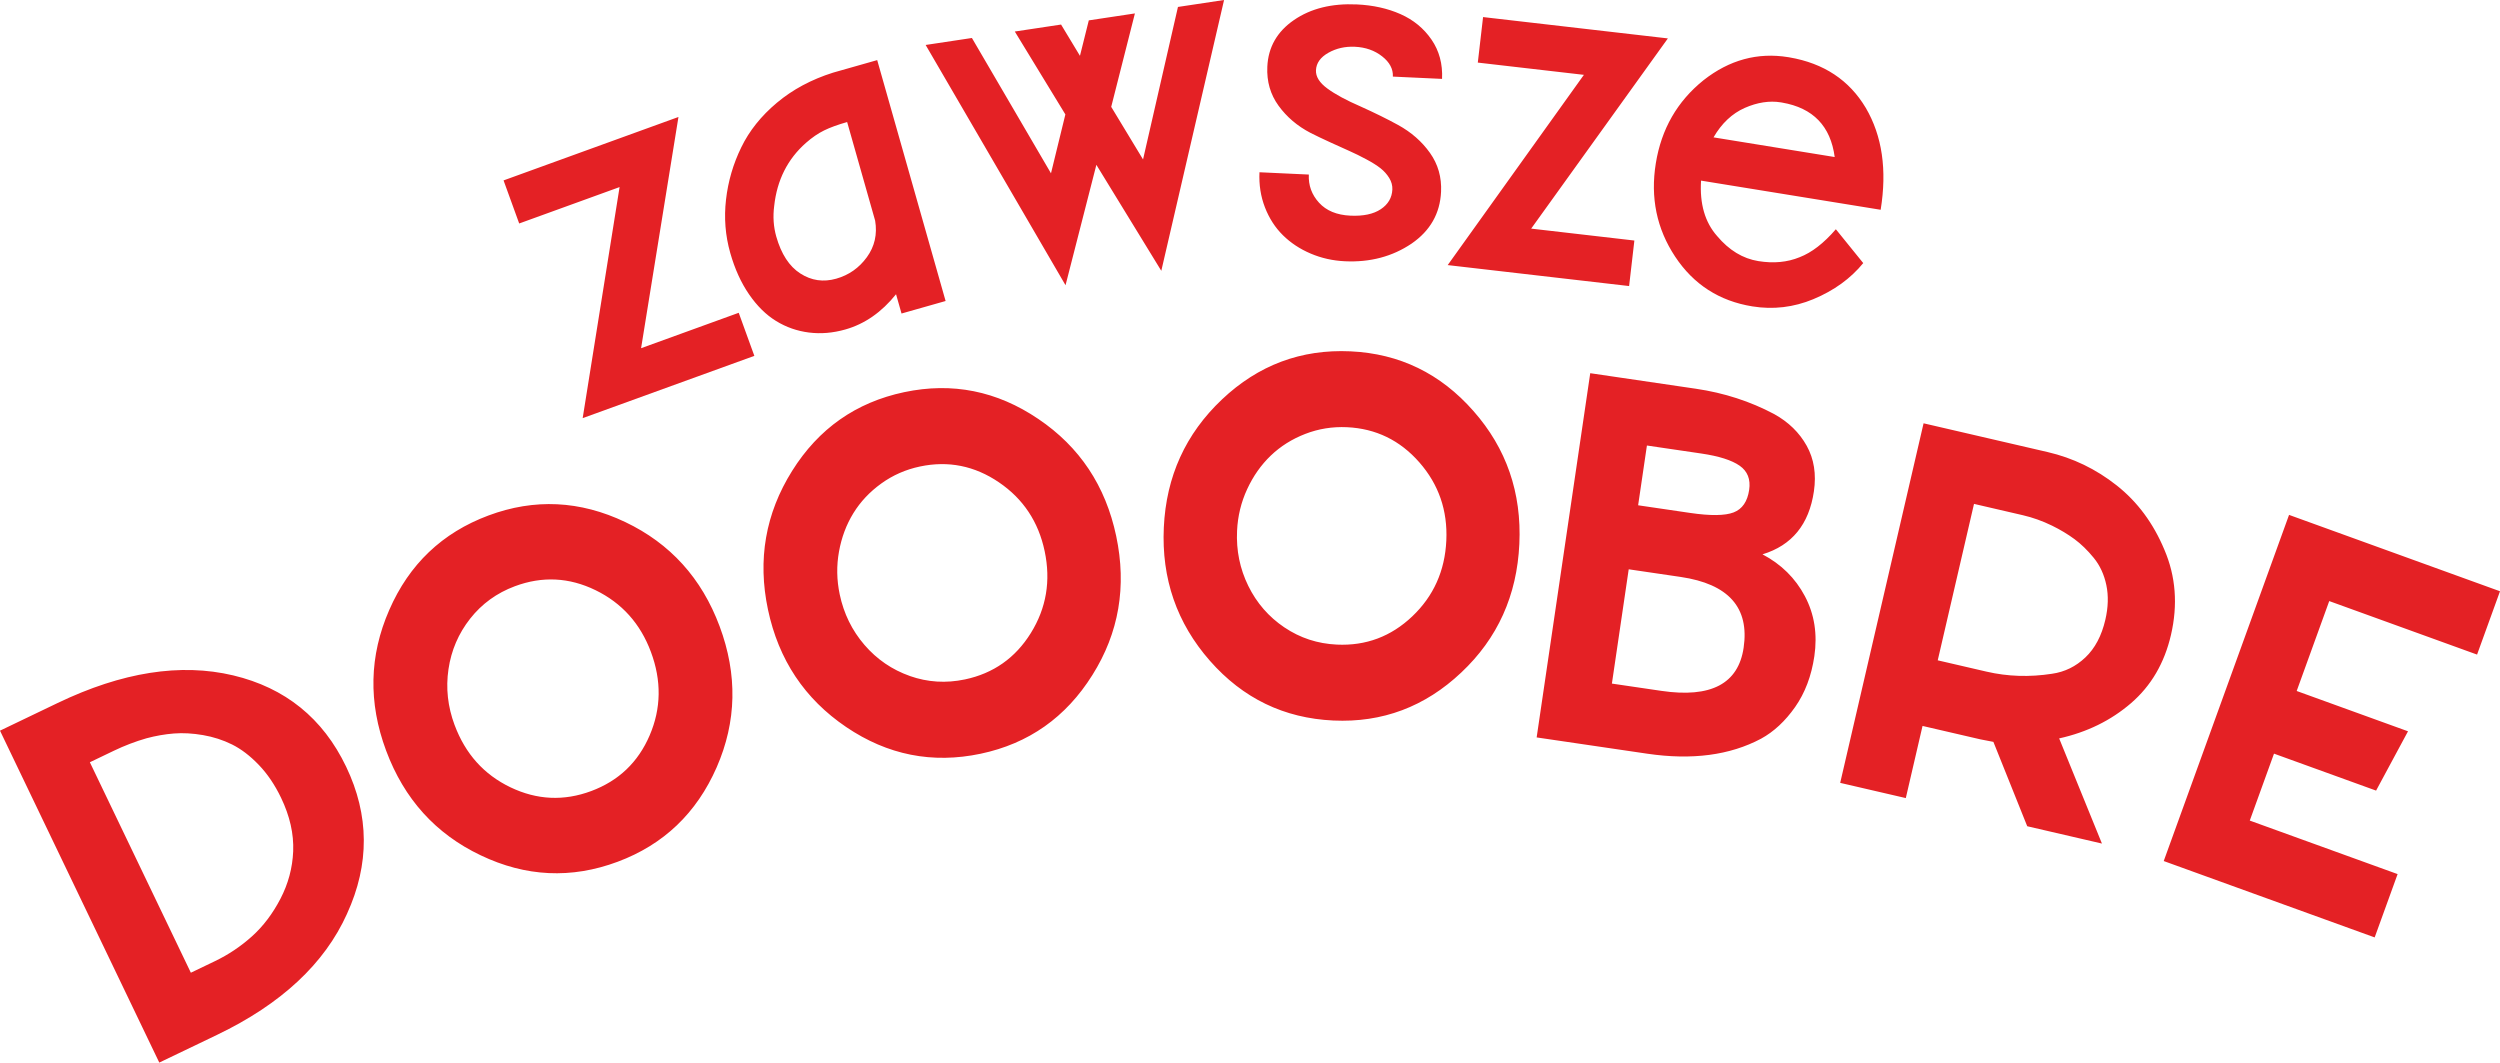 <svg xmlns="http://www.w3.org/2000/svg" id="Warstwa_2" viewBox="0 0 1871.71 795.53"><defs><style>.cls-1{fill:#e42125;}</style></defs><g id="Warstwa_1-2"><path class="cls-1" d="M1795.05,654.42l-110.68-40.07,18.14-50.11,76.43,27.67,23.9-44.4-83.35-30.18,24.37-67.32,110.68,40.07,17.17-47.41-157.93-57.18-93.83,259.16,157.93,57.18,17.17-47.41ZM1450.75,494.37l27.16-117.12,36.53,8.47c7.46,1.73,14.77,4.35,21.94,7.85,6.17,3.03,11.75,6.38,16.73,10.05,4.98,3.67,9.79,8.35,14.43,14.03,4.64,5.68,7.79,12.49,9.45,20.43,1.66,7.94,1.41,16.57-.75,25.89-2.78,12.01-7.76,21.41-14.93,28.22-7.17,6.81-15.51,10.9-25.04,12.25-16.82,2.61-33.15,2.08-49-1.6l-36.53-8.47ZM1541.64,552.84c20.84-4.62,38.78-13.42,53.83-26.39,15.04-12.97,25.01-30,29.9-51.09,5.24-22.61,3.6-43.86-4.92-63.77-8.29-19.85-20.2-35.91-35.71-48.16-15.52-12.26-32.77-20.59-51.77-24.99l-92.82-21.52-62.43,269.2,49.12,11.39,12.53-54.01,43.35,10.05,9.7,1.88,25.33,63.16,55.94,12.97-32.03-78.72ZM1206.8,511.79l12.59-85.57,38.88,5.72c35.86,5.28,51.58,22.95,47.16,53.01-3.97,26.98-24.48,37.75-61.52,32.3l-37.1-5.46ZM1226.44,378.29l6.58-44.74,40.65,5.98c13.25,1.95,22.84,4.99,28.77,9.13,5.92,4.14,8.3,10.17,7.13,18.1-1.29,8.76-5.17,14.38-11.64,16.88-6.47,2.49-17.34,2.62-32.61.37l-38.88-5.72ZM1318.44,553.07c9.6-5.24,18.1-13.15,25.53-23.72,7.42-10.58,12.22-23.26,14.4-38.06,2.42-16.45.06-31.43-7.08-44.94-7.14-13.5-17.73-23.95-31.75-31.33,22.02-6.67,34.85-22.38,38.49-47.12,1.9-12.9.1-24.29-5.4-34.17-5.5-9.88-13.62-17.78-24.35-23.72-17.95-9.53-37.45-15.85-58.52-18.95l-79.18-11.65-40.12,272.69,82.91,12.2c33.38,4.91,61.74,1.17,85.09-11.24M961.61,469.74c-11.73-7.91-20.74-18.27-27.03-31.07-6.29-12.8-9.1-26.56-8.41-41.26.51-10.99,3.03-21.39,7.56-31.18,4.52-9.79,10.42-18.17,17.69-25.14,7.27-6.97,15.87-12.38,25.81-16.23,9.94-3.85,20.34-5.52,31.22-5.02,21.63,1,39.69,9.78,54.2,26.32,14.5,16.54,21.23,36.05,20.19,58.51-1.05,22.71-9.54,41.62-25.45,56.75-15.91,15.13-34.74,22.19-56.49,21.18-14.46-.67-27.55-4.96-39.28-12.87M1094.06,503.47c27.17-25.56,41.66-57.64,43.45-96.24,1.78-38.36-9.67-71.52-34.36-99.5-24.68-28.09-55.37-42.99-92.05-44.69-36.93-1.72-68.98,10.27-96.16,35.95-27.31,25.8-41.84,57.76-43.61,95.88-1.78,38.36,9.72,71.65,34.52,99.86,24.68,28.09,55.49,42.99,92.41,44.71,36.68,1.7,68.62-10.29,95.8-35.97M681.2,506.1c-13.34-4.7-24.67-12.45-33.99-23.26-9.31-10.81-15.49-23.41-18.53-37.81-2.27-10.77-2.46-21.46-.54-32.07,1.91-10.61,5.51-20.21,10.79-28.78,5.28-8.57,12.24-15.97,20.89-22.2,8.65-6.23,18.3-10.47,28.95-12.72,21.18-4.48,40.88-.53,59.08,11.82,18.2,12.36,29.62,29.54,34.27,51.54,4.7,22.24,1.25,42.68-10.34,61.33-11.59,18.65-28.03,30.22-49.34,34.72-14.16,2.99-27.91,2.14-41.26-2.56M817.86,505.38c19.86-31.58,25.8-66.28,17.81-104.08-7.94-37.57-27.38-66.78-58.31-87.64-30.96-20.97-64.41-27.66-100.34-20.07-36.17,7.64-64.17,27.31-84,59.01-19.93,31.84-25.95,66.44-18.06,103.77,7.94,37.57,27.46,66.89,58.56,87.95,30.96,20.97,64.53,27.63,100.69,19.99,35.93-7.59,63.82-27.24,83.65-58.94M340.36,542.86c-5.14-13.79-6.67-27.74-4.59-41.85,2.08-14.11,7.49-26.73,16.24-37.85,8.75-11.11,19.91-19.2,33.47-24.26,20.51-7.65,40.64-6.66,60.38,2.96,19.74,9.62,33.56,25.02,41.46,46.21,8.03,21.52,7.72,42.35-.93,62.49-8.64,20.14-23.22,34.03-43.73,41.68-20.51,7.65-40.68,6.71-60.51-2.81-19.83-9.52-33.76-25.05-41.78-46.57M536.57,574.45c14.96-34.18,15.69-69.37,2.19-105.57-13.42-35.98-36.97-61.99-70.65-78.03-33.84-16.11-67.97-17.75-102.38-4.92-34.64,12.92-59.41,36.52-74.33,70.81-14.96,34.18-15.73,69.26-2.32,105.24,13.5,36.21,37.09,62.33,70.78,78.36,33.73,16.15,67.91,17.77,102.55,4.85,34.41-12.83,59.13-36.41,74.17-70.75M142.89,728.26l-75.61-157.57,17.96-8.62c7.98-3.83,16.11-6.94,24.39-9.32,6.93-1.86,13.79-3.06,20.57-3.6,6.78-.53,14.03-.13,21.77,1.2,7.74,1.33,15,3.68,21.8,7.05,6.79,3.38,13.44,8.45,19.94,15.21,6.5,6.77,12.08,15,16.73,24.71,6.57,13.7,9.59,27.04,9.06,40.04-.52,12.46-3.7,24.3-9.53,35.52-5.83,11.22-12.94,20.61-21.33,28.15-8.39,7.54-17.66,13.75-27.79,18.61l-17.96,8.62ZM259.82,684.09c16.97-37.07,16.74-73.78-.7-110.13-17.39-36.24-45.57-59.01-84.53-68.31-39.39-9.36-83.19-2.47-131.4,20.66L0,547.04l119.25,248.5,43.2-20.73c48.1-23.08,80.56-53.32,97.38-90.72"></path><path class="cls-1" d="M1282.89,102.84c6.07-10.47,13.86-17.82,23.37-22.05,9.49-4.15,18.5-5.53,27.01-4.15l.96.16c23.17,4.01,36.3,17.6,39.38,40.77l-90.73-14.73ZM1357.71,223.94c15.39-6.41,27.81-15.4,37.27-26.97l-20.5-25.34c-9.04,10.49-18.09,17.47-27.15,20.95-9.19,3.78-19.49,4.75-30.89,2.9-11.65-1.89-21.93-8.14-30.84-18.73-9.13-10.3-13.15-24.15-12.05-41.53l134.47,21.83c4.85-29.88,1.14-55.3-11.12-76.25-12.37-20.81-31.43-33.42-57.17-37.85l-.96-.16c-22.89-3.72-44.03,2.04-63.4,17.28-19.63,15.78-31.52,36.48-35.68,62.1-4.19,25.79.64,49.12,14.48,70,13.77,20.79,33.03,33.19,57.77,37.21,15.66,2.54,30.92.74,45.77-5.43M1223.62,180.08l-77.25-8.92,102.34-142.4-138.36-15.98-3.94,34.08,79.43,9.17-101.97,142.44,135.82,15.69,3.94-34.08ZM1056.81,182.39c13.97-9.62,21.33-22.55,22.09-38.81.51-10.89-2.26-20.59-8.3-29.1-6.04-8.51-13.99-15.48-23.84-20.9-8.1-4.45-17.5-9.08-28.19-13.9-10.54-4.56-18.79-9.02-24.74-13.37-5.95-4.35-8.81-8.92-8.59-13.72.25-5.36,3.34-9.72,9.28-13.07,5.94-3.35,12.57-4.85,19.88-4.51,7.97.37,14.76,2.76,20.38,7.18,5.62,4.42,8.3,9.47,8.03,15.16l36.83,1.71c.52-11.22-2.12-21.04-7.92-29.45-5.8-8.42-13.53-14.76-23.19-19.04-9.66-4.28-20.55-6.7-32.66-7.26-18.78-.87-34.48,3.02-47.1,11.68-12.62,8.66-19.27,20.31-19.95,34.94-.51,11.06,2.29,20.8,8.42,29.23,6.12,8.43,14.08,15.2,23.86,20.29,4.06,2.06,8.96,4.41,14.7,7.04,5.74,2.63,10.61,4.83,14.6,6.6,3.99,1.77,8.19,3.84,12.6,6.21,4.41,2.36,7.93,4.58,10.57,6.66,2.63,2.08,4.8,4.5,6.51,7.27,1.7,2.77,2.49,5.66,2.35,8.66-.29,6.18-3.18,11.09-8.69,14.75-5.51,3.66-13.1,5.26-22.77,4.81-10.16-.47-17.97-3.71-23.44-9.7-5.47-6-8.01-13.02-7.64-21.07l-36.95-1.72c-.43,9.35.93,18.11,4.09,26.28,3.17,8.17,7.65,15.12,13.45,20.85,5.8,5.73,12.72,10.31,20.75,13.73,8.03,3.43,16.59,5.35,25.7,5.78,18.86.88,35.48-3.52,49.86-13.2M916.44,0l-34.52,5.2-26.14,114.17-23.83-39.37,17.74-69.95-34.52,5.2-6.62,26.55-14.14-23.42-34.64,5.22,37.86,62.07-10.77,44.09-59.2-101.32-34.64,5.22,104.73,179.89,23.09-90.14,48.61,79.34L916.44,0ZM599.18,204.75c-8.29-5.34-14.28-14.55-18-27.63-2.07-7.28-2.59-14.92-1.56-22.91,2.11-19.38,10.03-35.12,23.77-47.23,4.53-3.99,9.07-7.1,13.6-9.32,4.53-2.22,10.28-4.32,17.25-6.29l20.97,73.86c1.7,10.18-.36,19.29-6.2,27.33-5.84,8.05-13.49,13.41-22.96,16.1-9.63,2.73-18.59,1.43-26.87-3.92M656.73,45.01l-33,9.37c-16.23,5.12-30.25,12.63-42.07,22.54-11.82,9.91-20.71,21.05-26.68,33.4-6.05,12.38-9.85,25.41-11.42,39.09-1.57,13.69-.52,26.99,3.15,39.9,3.4,11.98,8.09,22.32,14.08,31.03,5.98,8.71,12.74,15.38,20.27,20,7.53,4.63,15.73,7.5,24.59,8.62,8.86,1.12,17.95.36,27.27-2.29,14.48-4.11,27.13-12.91,37.94-26.38l4.1,14.44,33-9.37-51.22-180.37ZM553.07,234.18l-73.1,26.51,27.98-173.11-130.94,47.49,11.7,32.25,75.16-27.26-27.63,172.99,128.53-46.62-11.7-32.25Z"></path></g></svg>